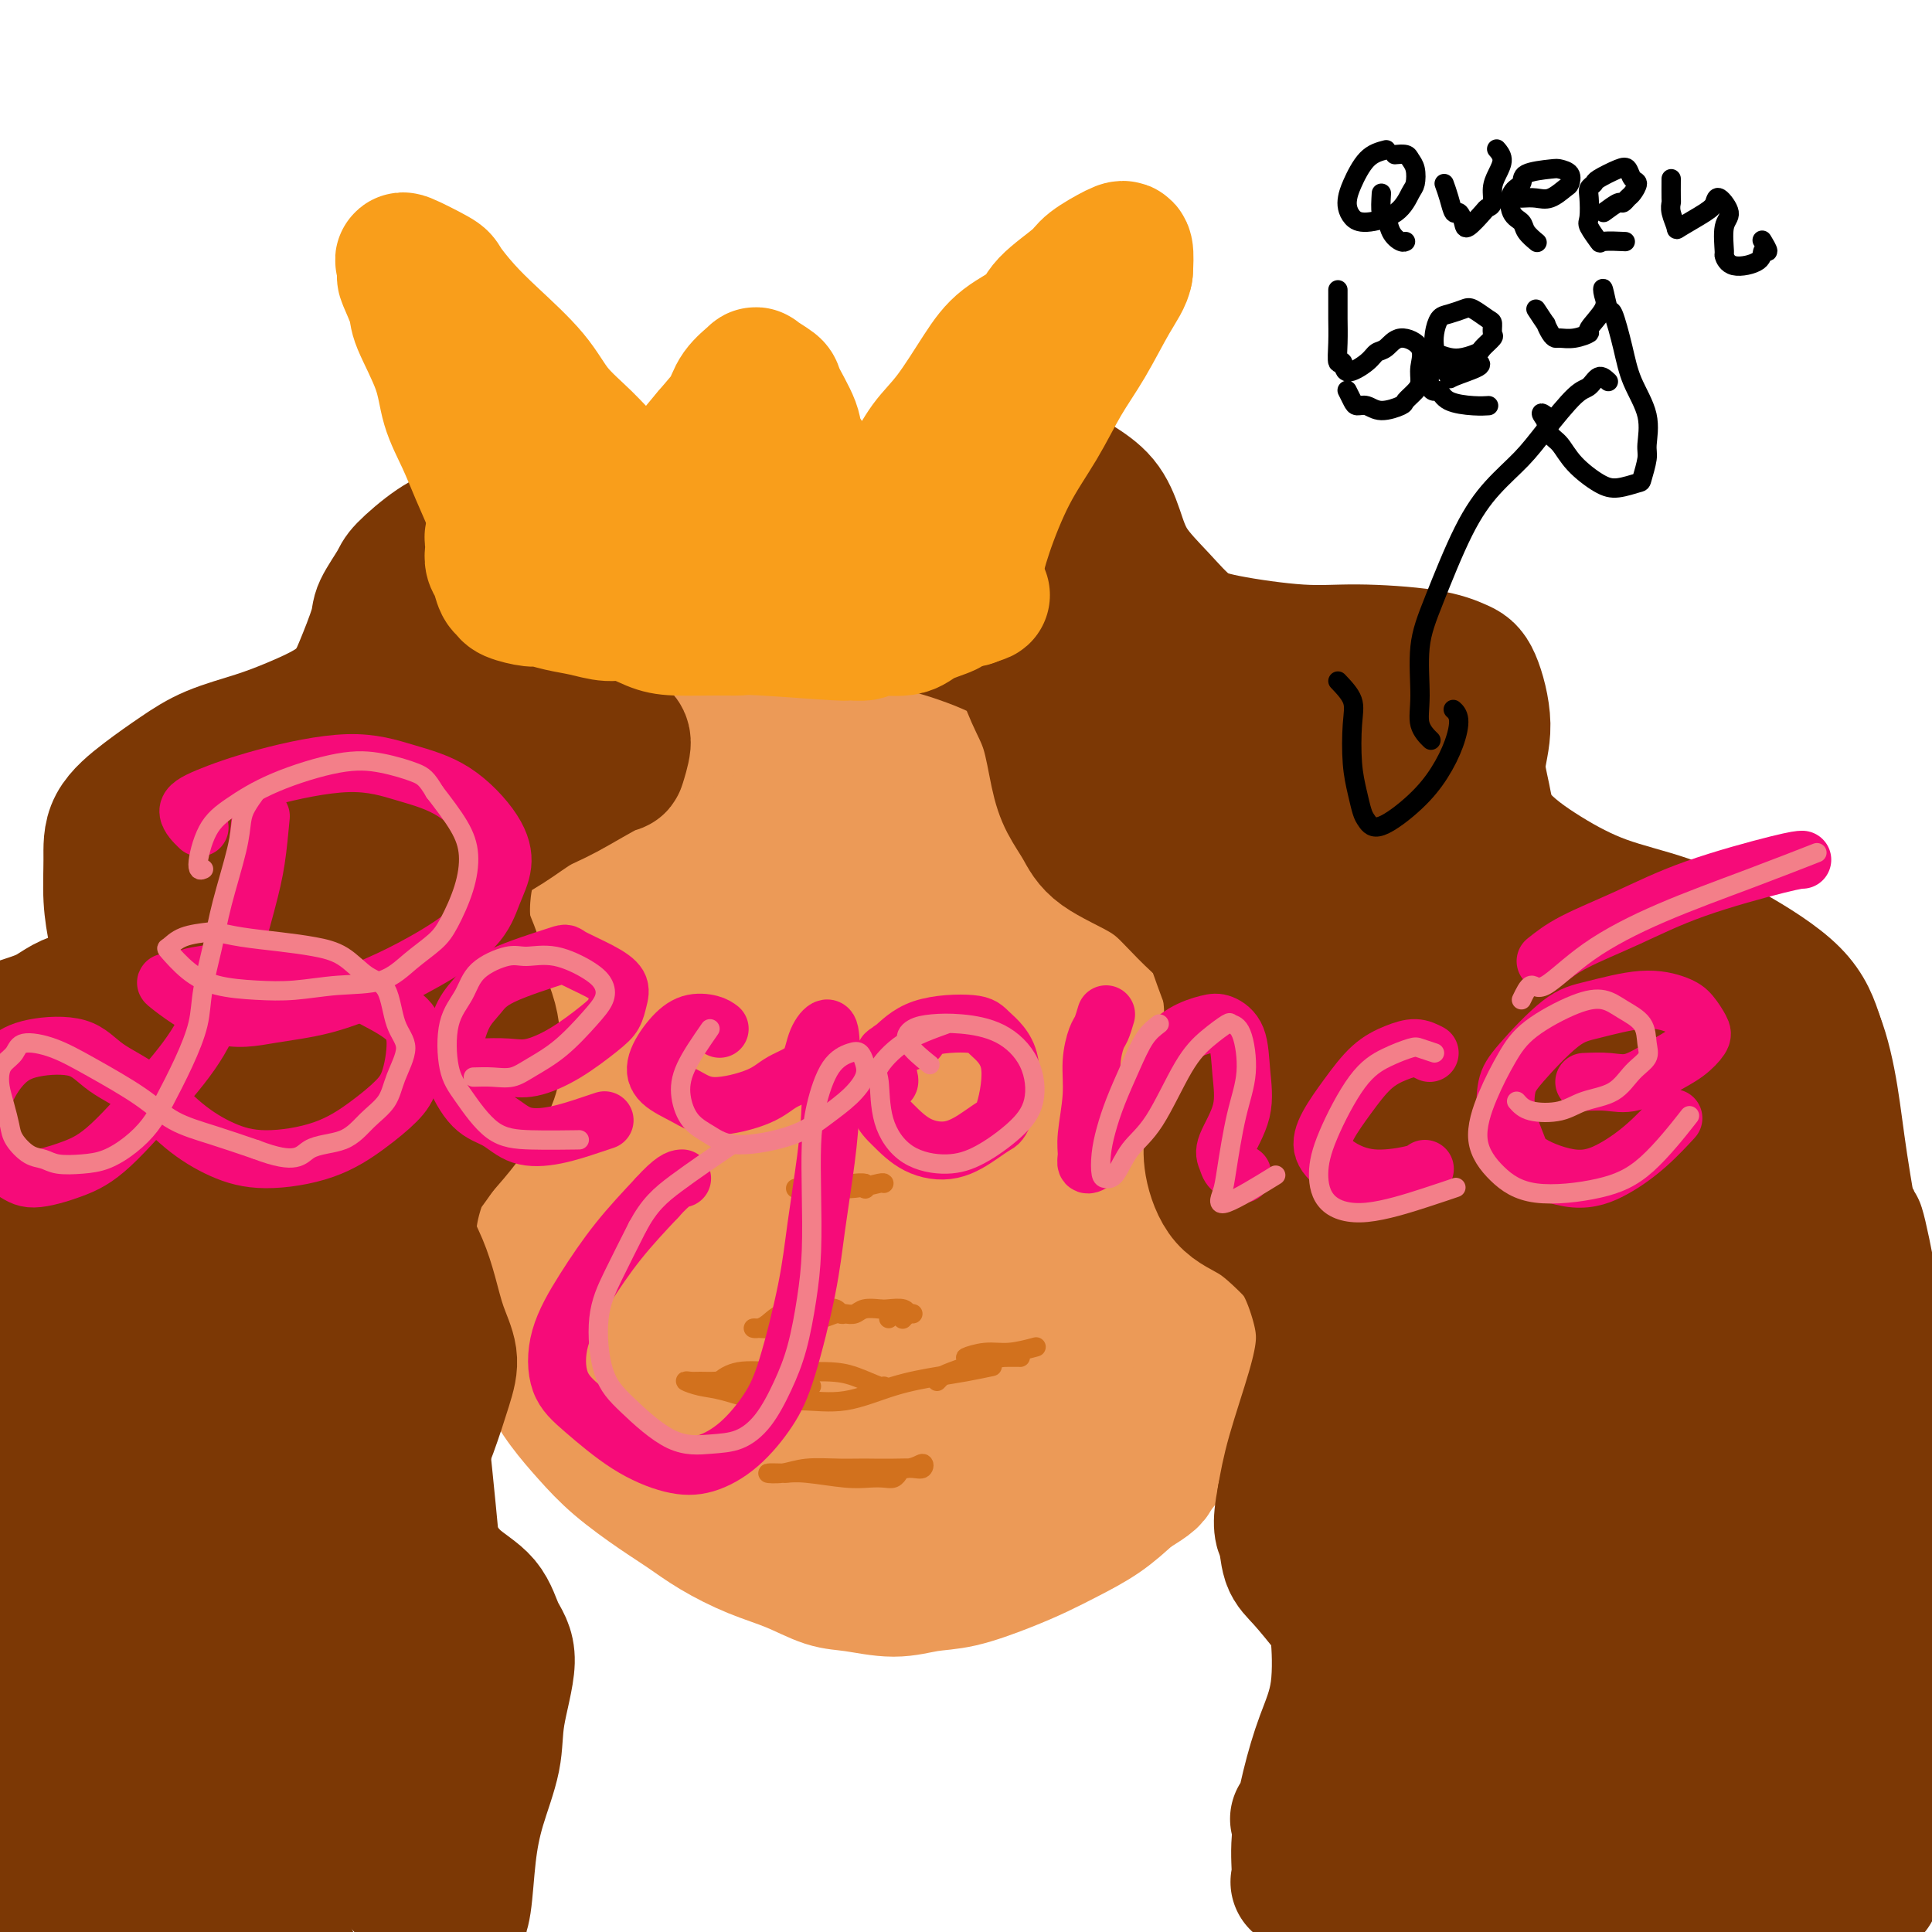 <svg viewBox='0 0 400 400' version='1.1' xmlns='http://www.w3.org/2000/svg' xmlns:xlink='http://www.w3.org/1999/xlink'><g fill='none' stroke='rgb(236,154,87)' stroke-width='28' stroke-linecap='round' stroke-linejoin='round'><path d='M102,192c-0.310,2.111 -0.620,4.223 -1,6c-0.380,1.777 -0.831,3.220 -1,5c-0.169,1.780 -0.056,3.899 0,6c0.056,2.101 0.056,4.185 0,7c-0.056,2.815 -0.166,6.361 0,9c0.166,2.639 0.610,4.370 1,7c0.390,2.630 0.726,6.160 1,9c0.274,2.840 0.484,4.992 1,8c0.516,3.008 1.337,6.873 2,10c0.663,3.127 1.169,5.518 2,8c0.831,2.482 1.986,5.057 3,8c1.014,2.943 1.887,6.254 3,9c1.113,2.746 2.467,4.926 4,7c1.533,2.074 3.246,4.042 5,6c1.754,1.958 3.547,3.907 6,6c2.453,2.093 5.564,4.331 8,6c2.436,1.669 4.198,2.769 6,4c1.802,1.231 3.644,2.591 6,4c2.356,1.409 5.226,2.865 8,4c2.774,1.135 5.451,1.947 8,3c2.549,1.053 4.971,2.347 7,3c2.029,0.653 3.664,0.663 6,1c2.336,0.337 5.372,0.999 8,1c2.628,0.001 4.847,-0.659 7,-1c2.153,-0.341 4.241,-0.361 7,-1c2.759,-0.639 6.190,-1.895 9,-3c2.810,-1.105 5.001,-2.059 7,-3c1.999,-0.941 3.807,-1.869 6,-3c2.193,-1.131 4.769,-2.466 7,-4c2.231,-1.534 4.115,-3.267 6,-5'/><path d='M234,309c4.974,-3.005 4.411,-3.018 5,-4c0.589,-0.982 2.332,-2.934 4,-5c1.668,-2.066 3.262,-4.245 5,-7c1.738,-2.755 3.621,-6.086 5,-9c1.379,-2.914 2.254,-5.410 3,-8c0.746,-2.590 1.362,-5.273 2,-8c0.638,-2.727 1.297,-5.498 2,-9c0.703,-3.502 1.449,-7.735 2,-12c0.551,-4.265 0.908,-8.561 1,-12c0.092,-3.439 -0.081,-6.021 -1,-10c-0.919,-3.979 -2.585,-9.355 -4,-13c-1.415,-3.645 -2.579,-5.558 -4,-8c-1.421,-2.442 -3.099,-5.414 -5,-9c-1.901,-3.586 -4.024,-7.787 -6,-11c-1.976,-3.213 -3.804,-5.437 -6,-8c-2.196,-2.563 -4.761,-5.466 -7,-8c-2.239,-2.534 -4.151,-4.698 -7,-7c-2.849,-2.302 -6.633,-4.741 -10,-7c-3.367,-2.259 -6.317,-4.339 -9,-6c-2.683,-1.661 -5.098,-2.903 -8,-4c-2.902,-1.097 -6.290,-2.050 -9,-3c-2.710,-0.950 -4.740,-1.898 -8,-3c-3.260,-1.102 -7.749,-2.357 -11,-3c-3.251,-0.643 -5.265,-0.673 -7,-1c-1.735,-0.327 -3.190,-0.949 -6,-1c-2.810,-0.051 -6.975,0.470 -10,1c-3.025,0.530 -4.910,1.070 -7,2c-2.090,0.930 -4.385,2.249 -7,4c-2.615,1.751 -5.550,3.933 -8,6c-2.450,2.067 -4.414,4.019 -6,6c-1.586,1.981 -2.793,3.990 -4,6'/><path d='M113,158c-4.052,4.615 -5.180,7.153 -6,10c-0.820,2.847 -1.330,6.003 -2,9c-0.670,2.997 -1.499,5.837 -2,9c-0.501,3.163 -0.676,6.651 -1,10c-0.324,3.349 -0.799,6.559 -1,11c-0.201,4.441 -0.127,10.115 0,15c0.127,4.885 0.309,8.983 1,13c0.691,4.017 1.892,7.952 3,12c1.108,4.048 2.125,8.209 4,13c1.875,4.791 4.608,10.213 7,15c2.392,4.787 4.441,8.938 7,13c2.559,4.062 5.627,8.034 10,12c4.373,3.966 10.050,7.926 15,11c4.950,3.074 9.172,5.261 14,7c4.828,1.739 10.261,3.028 17,3c6.739,-0.028 14.782,-1.373 22,-3c7.218,-1.627 13.610,-3.535 19,-6c5.390,-2.465 9.778,-5.488 14,-9c4.222,-3.512 8.278,-7.513 12,-13c3.722,-5.487 7.111,-12.458 9,-19c1.889,-6.542 2.278,-12.653 2,-19c-0.278,-6.347 -1.222,-12.930 -3,-19c-1.778,-6.070 -4.390,-11.627 -8,-18c-3.610,-6.373 -8.219,-13.560 -13,-19c-4.781,-5.440 -9.735,-9.132 -15,-13c-5.265,-3.868 -10.842,-7.912 -18,-11c-7.158,-3.088 -15.898,-5.219 -23,-6c-7.102,-0.781 -12.566,-0.210 -18,1c-5.434,1.210 -10.838,3.060 -17,7c-6.162,3.940 -13.081,9.970 -20,16'/><path d='M122,190c-5.082,5.421 -7.786,10.974 -10,18c-2.214,7.026 -3.938,15.524 -4,24c-0.062,8.476 1.539,16.929 5,26c3.461,9.071 8.781,18.761 14,26c5.219,7.239 10.337,12.028 16,16c5.663,3.972 11.870,7.126 18,9c6.130,1.874 12.183,2.467 18,3c5.817,0.533 11.397,1.007 18,-1c6.603,-2.007 14.229,-6.494 20,-11c5.771,-4.506 9.687,-9.032 13,-14c3.313,-4.968 6.022,-10.377 8,-19c1.978,-8.623 3.226,-20.458 2,-31c-1.226,-10.542 -4.924,-19.790 -9,-29c-4.076,-9.210 -8.530,-18.381 -15,-26c-6.470,-7.619 -14.957,-13.687 -22,-17c-7.043,-3.313 -12.641,-3.873 -19,-4c-6.359,-0.127 -13.480,0.179 -22,3c-8.520,2.821 -18.439,8.158 -26,14c-7.561,5.842 -12.763,12.189 -17,20c-4.237,7.811 -7.507,17.086 -9,27c-1.493,9.914 -1.209,20.466 0,30c1.209,9.534 3.342,18.050 9,27c5.658,8.950 14.840,18.333 23,24c8.160,5.667 15.296,7.619 25,9c9.704,1.381 21.975,2.193 32,1c10.025,-1.193 17.805,-4.390 25,-8c7.195,-3.610 13.806,-7.633 19,-13c5.194,-5.367 8.969,-12.078 12,-18c3.031,-5.922 5.316,-11.056 5,-20c-0.316,-8.944 -3.233,-21.698 -8,-32c-4.767,-10.302 -11.383,-18.151 -18,-26'/><path d='M225,198c-8.124,-9.743 -19.434,-21.100 -28,-28c-8.566,-6.900 -14.387,-9.343 -21,-11c-6.613,-1.657 -14.019,-2.529 -21,-2c-6.981,0.529 -13.536,2.460 -19,5c-5.464,2.540 -9.837,5.690 -14,13c-4.163,7.310 -8.117,18.781 -9,29c-0.883,10.219 1.304,19.187 4,28c2.696,8.813 5.901,17.471 12,26c6.099,8.529 15.093,16.928 23,22c7.907,5.072 14.728,6.817 22,8c7.272,1.183 14.995,1.803 22,1c7.005,-0.803 13.291,-3.028 20,-8c6.709,-4.972 13.840,-12.691 18,-20c4.160,-7.309 5.349,-14.206 5,-22c-0.349,-7.794 -2.235,-16.483 -8,-27c-5.765,-10.517 -15.408,-22.860 -24,-31c-8.592,-8.140 -16.133,-12.077 -24,-14c-7.867,-1.923 -16.060,-1.832 -24,0c-7.940,1.832 -15.626,5.406 -23,13c-7.374,7.594 -14.436,19.208 -18,29c-3.564,9.792 -3.632,17.762 -2,26c1.632,8.238 4.963,16.744 9,24c4.037,7.256 8.782,13.263 17,18c8.218,4.737 19.911,8.204 29,10c9.089,1.796 15.575,1.922 22,0c6.425,-1.922 12.791,-5.891 18,-10c5.209,-4.109 9.263,-8.358 12,-16c2.737,-7.642 4.156,-18.677 3,-29c-1.156,-10.323 -4.888,-19.933 -10,-29c-5.112,-9.067 -11.603,-17.591 -19,-23c-7.397,-5.409 -15.698,-7.705 -24,-10'/><path d='M173,170c-7.350,-0.812 -13.724,2.159 -20,6c-6.276,3.841 -12.452,8.553 -17,17c-4.548,8.447 -7.466,20.627 -8,31c-0.534,10.373 1.317,18.937 5,26c3.683,7.063 9.198,12.625 16,17c6.802,4.375 14.890,7.562 22,9c7.110,1.438 13.242,1.127 21,-1c7.758,-2.127 17.142,-6.071 23,-11c5.858,-4.929 8.190,-10.844 10,-17c1.810,-6.156 3.096,-12.552 0,-22c-3.096,-9.448 -10.576,-21.949 -17,-29c-6.424,-7.051 -11.791,-8.653 -18,-9c-6.209,-0.347 -13.258,0.562 -20,3c-6.742,2.438 -13.175,6.407 -19,13c-5.825,6.593 -11.040,15.810 -13,23c-1.960,7.190 -0.665,12.353 3,18c3.665,5.647 9.698,11.777 16,15c6.302,3.223 12.871,3.537 20,3c7.129,-0.537 14.817,-1.926 22,-5c7.183,-3.074 13.861,-7.834 19,-12c5.139,-4.166 8.738,-7.739 10,-15c1.262,-7.261 0.188,-18.211 -3,-25c-3.188,-6.789 -8.491,-9.416 -14,-11c-5.509,-1.584 -11.225,-2.124 -17,-1c-5.775,1.124 -11.610,3.910 -18,9c-6.390,5.090 -13.335,12.482 -17,19c-3.665,6.518 -4.048,12.161 -3,17c1.048,4.839 3.528,8.874 8,12c4.472,3.126 10.935,5.342 17,6c6.065,0.658 11.733,-0.240 17,-2c5.267,-1.760 10.134,-4.380 15,-7'/><path d='M213,247c4.241,-3.805 7.345,-9.817 8,-15c0.655,-5.183 -1.137,-9.537 -4,-13c-2.863,-3.463 -6.796,-6.034 -12,-7c-5.204,-0.966 -11.679,-0.328 -17,2c-5.321,2.328 -9.489,6.344 -13,10c-3.511,3.656 -6.366,6.952 -7,11c-0.634,4.048 0.951,8.849 3,12c2.049,3.151 4.561,4.652 9,6c4.439,1.348 10.804,2.542 16,2c5.196,-0.542 9.223,-2.822 13,-5c3.777,-2.178 7.304,-4.255 9,-8c1.696,-3.745 1.560,-9.159 0,-13c-1.560,-3.841 -4.542,-6.108 -8,-8c-3.458,-1.892 -7.390,-3.409 -11,-3c-3.610,0.409 -6.899,2.743 -10,6c-3.101,3.257 -6.015,7.437 -7,11c-0.985,3.563 -0.040,6.508 2,9c2.040,2.492 5.177,4.531 8,5c2.823,0.469 5.333,-0.632 8,-2c2.667,-1.368 5.492,-3.002 7,-5c1.508,-1.998 1.700,-4.359 1,-7c-0.700,-2.641 -2.291,-5.562 -4,-7c-1.709,-1.438 -3.534,-1.391 -6,-1c-2.466,0.391 -5.572,1.127 -8,3c-2.428,1.873 -4.178,4.882 -6,8c-1.822,3.118 -3.718,6.346 -4,9c-0.282,2.654 1.049,4.736 2,6c0.951,1.264 1.523,1.710 2,2c0.477,0.290 0.859,0.424 1,1c0.141,0.576 0.040,1.593 0,2c-0.040,0.407 -0.020,0.203 0,0'/></g>
<g fill='none' stroke='rgb(124,56,5)' stroke-width='28' stroke-linecap='round' stroke-linejoin='round'><path d='M158,119c-1.924,-0.298 -3.848,-0.595 -5,-1c-1.152,-0.405 -1.531,-0.917 -4,0c-2.469,0.917 -7.028,3.262 -10,5c-2.972,1.738 -4.356,2.867 -6,4c-1.644,1.133 -3.549,2.269 -5,3c-1.451,0.731 -2.450,1.059 -3,2c-0.550,0.941 -0.653,2.497 -1,4c-0.347,1.503 -0.940,2.952 -1,4c-0.060,1.048 0.411,1.693 1,3c0.589,1.307 1.297,3.274 2,5c0.703,1.726 1.403,3.211 2,4c0.597,0.789 1.092,0.881 1,2c-0.092,1.119 -0.770,3.264 -1,4c-0.230,0.736 -0.012,0.062 -2,1c-1.988,0.938 -6.182,3.489 -9,5c-2.818,1.511 -4.261,1.982 -6,3c-1.739,1.018 -3.774,2.581 -6,4c-2.226,1.419 -4.642,2.692 -6,4c-1.358,1.308 -1.658,2.652 -2,4c-0.342,1.348 -0.726,2.702 -1,5c-0.274,2.298 -0.438,5.540 0,8c0.438,2.460 1.478,4.138 2,6c0.522,1.862 0.528,3.907 1,6c0.472,2.093 1.412,4.235 2,6c0.588,1.765 0.826,3.152 1,5c0.174,1.848 0.284,4.155 0,6c-0.284,1.845 -0.961,3.227 -2,5c-1.039,1.773 -2.440,3.935 -4,6c-1.560,2.065 -3.280,4.032 -5,6'/><path d='M91,238c-2.493,3.645 -3.226,4.258 -4,6c-0.774,1.742 -1.589,4.614 -2,7c-0.411,2.386 -0.418,4.286 0,6c0.418,1.714 1.259,3.241 2,5c0.741,1.759 1.381,3.749 2,6c0.619,2.251 1.218,4.762 2,7c0.782,2.238 1.747,4.201 2,6c0.253,1.799 -0.205,3.433 -1,6c-0.795,2.567 -1.929,6.067 -3,9c-1.071,2.933 -2.081,5.298 -3,7c-0.919,1.702 -1.746,2.739 -2,5c-0.254,2.261 0.067,5.745 1,8c0.933,2.255 2.480,3.279 4,5c1.520,1.721 3.013,4.138 5,6c1.987,1.862 4.468,3.169 6,5c1.532,1.831 2.114,4.188 3,6c0.886,1.812 2.077,3.081 2,6c-0.077,2.919 -1.421,7.488 -2,11c-0.579,3.512 -0.394,5.965 -1,9c-0.606,3.035 -2.004,6.650 -3,10c-0.996,3.350 -1.590,6.435 -2,10c-0.410,3.565 -0.635,7.608 -1,10c-0.365,2.392 -0.868,3.131 -1,4c-0.132,0.869 0.108,1.868 0,2c-0.108,0.132 -0.565,-0.604 -1,-3c-0.435,-2.396 -0.848,-6.453 -1,-9c-0.152,-2.547 -0.043,-3.585 0,-4c0.043,-0.415 0.022,-0.208 0,0'/><path d='M156,110c-0.305,-1.321 -0.611,-2.641 -1,-3c-0.389,-0.359 -0.862,0.244 -2,0c-1.138,-0.244 -2.941,-1.336 -5,-2c-2.059,-0.664 -4.372,-0.901 -6,-1c-1.628,-0.099 -2.570,-0.059 -6,0c-3.430,0.059 -9.349,0.138 -13,0c-3.651,-0.138 -5.034,-0.493 -8,0c-2.966,0.493 -7.513,1.834 -11,3c-3.487,1.166 -5.912,2.157 -8,3c-2.088,0.843 -3.839,1.536 -6,3c-2.161,1.464 -4.733,3.697 -6,5c-1.267,1.303 -1.231,1.674 -2,3c-0.769,1.326 -2.344,3.607 -3,5c-0.656,1.393 -0.392,1.899 -1,4c-0.608,2.101 -2.087,5.798 -3,8c-0.913,2.202 -1.260,2.910 -2,4c-0.740,1.090 -1.872,2.562 -4,4c-2.128,1.438 -5.252,2.841 -8,4c-2.748,1.159 -5.118,2.075 -8,3c-2.882,0.925 -6.275,1.858 -9,3c-2.725,1.142 -4.784,2.494 -7,4c-2.216,1.506 -4.591,3.165 -7,5c-2.409,1.835 -4.852,3.846 -6,6c-1.148,2.154 -1.000,4.452 -1,7c0.000,2.548 -0.146,5.346 0,8c0.146,2.654 0.586,5.165 1,7c0.414,1.835 0.804,2.994 1,4c0.196,1.006 0.199,1.859 0,3c-0.199,1.141 -0.599,2.571 -1,4'/><path d='M24,204c-1.258,5.635 -4.402,3.223 -7,3c-2.598,-0.223 -4.649,1.742 -7,3c-2.351,1.258 -5.003,1.810 -8,3c-2.997,1.190 -6.338,3.018 -9,5c-2.662,1.982 -4.644,4.119 -7,6c-2.356,1.881 -5.087,3.505 -7,5c-1.913,1.495 -3.010,2.859 -4,4c-0.990,1.141 -1.874,2.058 0,3c1.874,0.942 6.504,1.907 9,2c2.496,0.093 2.856,-0.688 3,-1c0.144,-0.312 0.072,-0.156 0,0'/><path d='M174,123c1.563,0.970 3.125,1.941 6,3c2.875,1.059 7.062,2.207 10,3c2.938,0.793 4.625,1.233 7,2c2.375,0.767 5.437,1.863 8,3c2.563,1.137 4.625,2.316 6,4c1.375,1.684 2.062,3.874 3,6c0.938,2.126 2.125,4.188 3,7c0.875,2.812 1.437,6.372 2,9c0.563,2.628 1.129,4.323 2,6c0.871,1.677 2.049,3.337 3,5c0.951,1.663 1.676,3.328 4,5c2.324,1.672 6.247,3.350 9,5c2.753,1.650 4.336,3.273 6,5c1.664,1.727 3.411,3.558 5,5c1.589,1.442 3.022,2.494 4,4c0.978,1.506 1.502,3.465 2,6c0.498,2.535 0.969,5.644 1,8c0.031,2.356 -0.377,3.957 -1,7c-0.623,3.043 -1.460,7.526 -2,11c-0.540,3.474 -0.784,5.937 -1,8c-0.216,2.063 -0.403,3.724 0,6c0.403,2.276 1.396,5.166 3,7c1.604,1.834 3.818,2.612 6,4c2.182,1.388 4.332,3.386 6,5c1.668,1.614 2.854,2.845 4,5c1.146,2.155 2.252,5.235 3,8c0.748,2.765 1.139,5.215 1,8c-0.139,2.785 -0.807,5.904 -2,10c-1.193,4.096 -2.912,9.170 -4,13c-1.088,3.830 -1.544,6.415 -2,9'/><path d='M266,310c-1.269,6.501 -0.442,6.752 0,8c0.442,1.248 0.499,3.492 1,5c0.501,1.508 1.446,2.279 3,4c1.554,1.721 3.717,4.391 5,6c1.283,1.609 1.685,2.157 2,5c0.315,2.843 0.544,7.979 0,12c-0.544,4.021 -1.861,6.925 -3,10c-1.139,3.075 -2.099,6.319 -3,10c-0.901,3.681 -1.741,7.798 -2,11c-0.259,3.202 0.063,5.488 0,7c-0.063,1.512 -0.512,2.251 0,1c0.512,-1.251 1.984,-4.491 2,-7c0.016,-2.509 -1.424,-4.288 -2,-5c-0.576,-0.712 -0.288,-0.356 0,0'/><path d='M159,108c1.498,0.917 2.997,1.833 5,2c2.003,0.167 4.511,-0.417 7,-1c2.489,-0.583 4.959,-1.166 8,-2c3.041,-0.834 6.654,-1.917 10,-3c3.346,-1.083 6.426,-2.164 10,-3c3.574,-0.836 7.643,-1.426 11,-2c3.357,-0.574 6.002,-1.132 8,-1c1.998,0.132 3.348,0.953 5,2c1.652,1.047 3.606,2.321 5,4c1.394,1.679 2.230,3.762 3,6c0.770,2.238 1.476,4.632 3,7c1.524,2.368 3.866,4.711 6,7c2.134,2.289 4.061,4.524 6,6c1.939,1.476 3.891,2.192 8,3c4.109,0.808 10.374,1.709 15,2c4.626,0.291 7.612,-0.028 12,0c4.388,0.028 10.176,0.403 14,1c3.824,0.597 5.682,1.416 7,2c1.318,0.584 2.094,0.933 3,3c0.906,2.067 1.942,5.853 2,9c0.058,3.147 -0.861,5.654 -1,8c-0.139,2.346 0.502,4.531 1,7c0.498,2.469 0.853,5.223 3,8c2.147,2.777 6.087,5.576 10,8c3.913,2.424 7.800,4.473 12,6c4.200,1.527 8.713,2.533 13,4c4.287,1.467 8.346,3.395 13,6c4.654,2.605 9.901,5.887 13,9c3.099,3.113 4.049,6.056 5,9'/><path d='M376,215c1.372,3.504 2.303,7.764 3,12c0.697,4.236 1.161,8.448 2,14c0.839,5.552 2.052,12.445 3,18c0.948,5.555 1.631,9.773 3,14c1.369,4.227 3.425,8.464 5,11c1.575,2.536 2.671,3.373 4,4c1.329,0.627 2.892,1.044 1,0c-1.892,-1.044 -7.240,-3.550 -10,-5c-2.760,-1.450 -2.931,-1.843 -3,-2c-0.069,-0.157 -0.034,-0.079 0,0'/><path d='M126,115c0.180,-0.100 0.360,-0.200 1,-1c0.640,-0.800 1.740,-2.300 1,-2c-0.740,0.300 -3.319,2.400 -4,3c-0.681,0.600 0.537,-0.301 -2,3c-2.537,3.301 -8.830,10.803 -14,18c-5.170,7.197 -9.218,14.087 -14,22c-4.782,7.913 -10.298,16.848 -15,25c-4.702,8.152 -8.588,15.522 -11,22c-2.412,6.478 -3.349,12.066 -4,15c-0.651,2.934 -1.016,3.214 1,2c2.016,-1.214 6.411,-3.923 10,-7c3.589,-3.077 6.371,-6.523 10,-13c3.629,-6.477 8.105,-15.987 11,-24c2.895,-8.013 4.207,-14.530 5,-21c0.793,-6.470 1.065,-12.893 1,-16c-0.065,-3.107 -0.469,-2.897 -2,-3c-1.531,-0.103 -4.190,-0.519 -7,1c-2.810,1.519 -5.770,4.973 -11,12c-5.230,7.027 -12.731,17.628 -19,28c-6.269,10.372 -11.307,20.517 -17,32c-5.693,11.483 -12.041,24.304 -16,35c-3.959,10.696 -5.529,19.266 -6,26c-0.471,6.734 0.155,11.631 2,13c1.845,1.369 4.908,-0.789 8,-4c3.092,-3.211 6.213,-7.473 10,-14c3.787,-6.527 8.241,-15.319 12,-24c3.759,-8.681 6.825,-17.252 10,-29c3.175,-11.748 6.459,-26.675 8,-36c1.541,-9.325 1.338,-13.049 0,-17c-1.338,-3.951 -3.811,-8.129 -7,-9c-3.189,-0.871 -7.095,1.564 -11,4'/><path d='M56,156c-3.969,3.168 -8.392,9.087 -13,16c-4.608,6.913 -9.402,14.821 -14,26c-4.598,11.179 -8.999,25.628 -12,38c-3.001,12.372 -4.602,22.668 -5,32c-0.398,9.332 0.405,17.701 2,24c1.595,6.299 3.980,10.528 7,12c3.020,1.472 6.675,0.189 10,-3c3.325,-3.189 6.321,-8.282 10,-14c3.679,-5.718 8.043,-12.061 11,-20c2.957,-7.939 4.508,-17.475 6,-28c1.492,-10.525 2.927,-22.038 3,-29c0.073,-6.962 -1.214,-9.371 -3,-12c-1.786,-2.629 -4.071,-5.478 -8,-6c-3.929,-0.522 -9.502,1.282 -15,5c-5.498,3.718 -10.923,9.350 -16,16c-5.077,6.650 -9.807,14.318 -16,28c-6.193,13.682 -13.847,33.377 -19,49c-5.153,15.623 -7.803,27.174 -9,38c-1.197,10.826 -0.939,20.929 0,28c0.939,7.071 2.559,11.111 6,13c3.441,1.889 8.702,1.627 13,-2c4.298,-3.627 7.633,-10.618 11,-18c3.367,-7.382 6.767,-15.153 10,-27c3.233,-11.847 6.301,-27.768 8,-40c1.699,-12.232 2.030,-20.774 2,-28c-0.030,-7.226 -0.423,-13.137 -2,-17c-1.577,-3.863 -4.340,-5.679 -7,-7c-2.660,-1.321 -5.218,-2.148 -9,2c-3.782,4.148 -8.787,13.271 -13,24c-4.213,10.729 -7.632,23.066 -10,36c-2.368,12.934 -3.684,26.467 -5,40'/><path d='M-21,332c-0.810,15.318 -0.334,33.613 1,46c1.334,12.387 3.527,18.866 6,24c2.473,5.134 5.225,8.925 9,10c3.775,1.075 8.571,-0.564 12,-5c3.429,-4.436 5.491,-11.670 8,-20c2.509,-8.330 5.465,-17.756 9,-32c3.535,-14.244 7.648,-33.304 11,-48c3.352,-14.696 5.943,-25.026 8,-34c2.057,-8.974 3.582,-16.592 4,-21c0.418,-4.408 -0.270,-5.606 -1,-6c-0.730,-0.394 -1.502,0.018 -5,6c-3.498,5.982 -9.722,17.536 -14,29c-4.278,11.464 -6.612,22.838 -9,35c-2.388,12.162 -4.832,25.113 -5,40c-0.168,14.887 1.939,31.710 4,43c2.061,11.290 4.077,17.046 7,21c2.923,3.954 6.752,6.107 10,7c3.248,0.893 5.913,0.525 9,-5c3.087,-5.525 6.595,-16.206 9,-27c2.405,-10.794 3.709,-21.701 5,-34c1.291,-12.299 2.571,-25.989 4,-43c1.429,-17.011 3.008,-37.341 4,-51c0.992,-13.659 1.399,-20.647 1,-26c-0.399,-5.353 -1.602,-9.072 -3,-11c-1.398,-1.928 -2.990,-2.064 -5,0c-2.010,2.064 -4.440,6.327 -7,17c-2.560,10.673 -5.252,27.755 -7,43c-1.748,15.245 -2.551,28.653 -2,42c0.551,13.347 2.456,26.632 6,40c3.544,13.368 8.727,26.819 13,35c4.273,8.181 7.637,11.090 11,14'/><path d='M72,421c3.590,3.138 7.066,3.983 10,1c2.934,-2.983 5.328,-9.795 7,-18c1.672,-8.205 2.622,-17.803 3,-28c0.378,-10.197 0.184,-20.992 -1,-37c-1.184,-16.008 -3.357,-37.230 -5,-52c-1.643,-14.770 -2.756,-23.088 -4,-30c-1.244,-6.912 -2.619,-12.418 -4,-16c-1.381,-3.582 -2.770,-5.241 -4,-6c-1.230,-0.759 -2.303,-0.620 -4,6c-1.697,6.620 -4.019,19.720 -5,32c-0.981,12.280 -0.622,23.739 0,36c0.622,12.261 1.507,25.322 3,36c1.493,10.678 3.592,18.973 6,26c2.408,7.027 5.123,12.787 7,16c1.877,3.213 2.917,3.878 4,4c1.083,0.122 2.210,-0.298 3,-4c0.790,-3.702 1.245,-10.687 1,-17c-0.245,-6.313 -1.188,-11.955 -3,-21c-1.812,-9.045 -4.492,-21.492 -6,-28c-1.508,-6.508 -1.845,-7.077 -2,-8c-0.155,-0.923 -0.129,-2.202 -1,-1c-0.871,1.202 -2.640,4.884 -4,9c-1.360,4.116 -2.312,8.666 -4,16c-1.688,7.334 -4.114,17.451 -6,25c-1.886,7.549 -3.233,12.528 -4,17c-0.767,4.472 -0.954,8.435 -1,11c-0.046,2.565 0.048,3.731 0,4c-0.048,0.269 -0.240,-0.361 0,-3c0.240,-2.639 0.911,-7.287 1,-13c0.089,-5.713 -0.403,-12.489 -2,-21c-1.597,-8.511 -4.298,-18.755 -7,-29'/><path d='M50,328c-2.931,-9.652 -6.759,-19.284 -9,-24c-2.241,-4.716 -2.896,-4.518 -4,-3c-1.104,1.518 -2.657,4.354 -4,11c-1.343,6.646 -2.477,17.101 -3,26c-0.523,8.899 -0.437,16.241 0,23c0.437,6.759 1.224,12.934 2,18c0.776,5.066 1.541,9.024 2,11c0.459,1.976 0.613,1.972 1,0c0.387,-1.972 1.007,-5.911 1,-12c-0.007,-6.089 -0.641,-14.329 -2,-23c-1.359,-8.671 -3.442,-17.774 -6,-32c-2.558,-14.226 -5.589,-33.573 -8,-44c-2.411,-10.427 -4.201,-11.932 -5,-14c-0.799,-2.068 -0.605,-4.699 -2,-3c-1.395,1.699 -4.377,7.727 -6,16c-1.623,8.273 -1.885,18.792 -2,29c-0.115,10.208 -0.083,20.104 0,32c0.083,11.896 0.217,25.791 1,35c0.783,9.209 2.215,13.731 3,17c0.785,3.269 0.923,5.283 2,5c1.077,-0.283 3.092,-2.865 4,-8c0.908,-5.135 0.709,-12.825 0,-23c-0.709,-10.175 -1.928,-22.835 -4,-37c-2.072,-14.165 -4.996,-29.836 -7,-41c-2.004,-11.164 -3.087,-17.821 -4,-20c-0.913,-2.179 -1.655,0.121 -2,8c-0.345,7.879 -0.294,21.338 0,35c0.294,13.662 0.831,27.528 4,44c3.169,16.472 8.968,35.550 13,47c4.032,11.450 6.295,15.271 9,17c2.705,1.729 5.853,1.364 9,1'/><path d='M33,419c2.289,-0.733 3.511,-3.067 4,-4c0.489,-0.933 0.244,-0.467 0,0'/><path d='M335,292c0.353,-0.428 0.707,-0.856 -1,-3c-1.707,-2.144 -5.474,-6.003 -8,-8c-2.526,-1.997 -3.810,-2.132 -6,1c-2.190,3.132 -5.285,9.532 -8,17c-2.715,7.468 -5.049,16.006 -7,26c-1.951,9.994 -3.519,21.444 -5,32c-1.481,10.556 -2.873,20.217 -4,31c-1.127,10.783 -1.987,22.688 -2,29c-0.013,6.312 0.822,7.032 2,7c1.178,-0.032 2.700,-0.817 4,-4c1.300,-3.183 2.380,-8.765 3,-19c0.620,-10.235 0.782,-25.124 0,-40c-0.782,-14.876 -2.507,-29.738 -4,-43c-1.493,-13.262 -2.754,-24.924 -4,-33c-1.246,-8.076 -2.477,-12.566 -4,-13c-1.523,-0.434 -3.337,3.190 -5,10c-1.663,6.810 -3.173,16.808 -4,28c-0.827,11.192 -0.970,23.579 1,40c1.970,16.421 6.054,36.875 9,51c2.946,14.125 4.755,21.920 7,29c2.245,7.080 4.927,13.443 7,17c2.073,3.557 3.537,4.307 5,1c1.463,-3.307 2.925,-10.672 3,-20c0.075,-9.328 -1.237,-20.619 -2,-35c-0.763,-14.381 -0.977,-31.852 -1,-49c-0.023,-17.148 0.146,-33.972 1,-47c0.854,-13.028 2.395,-22.259 3,-27c0.605,-4.741 0.276,-4.992 0,2c-0.276,6.992 -0.497,21.229 0,35c0.497,13.771 1.714,27.078 4,40c2.286,12.922 5.643,25.461 9,38'/><path d='M328,385c3.072,11.213 6.253,20.246 9,27c2.747,6.754 5.059,11.228 7,13c1.941,1.772 3.511,0.842 4,-4c0.489,-4.842 -0.102,-13.595 -1,-23c-0.898,-9.405 -2.101,-19.461 -6,-39c-3.899,-19.539 -10.492,-48.561 -14,-69c-3.508,-20.439 -3.931,-32.296 -4,-39c-0.069,-6.704 0.216,-8.255 0,-8c-0.216,0.255 -0.934,2.316 0,13c0.934,10.684 3.520,29.990 6,45c2.480,15.010 4.854,25.724 9,40c4.146,14.276 10.062,32.115 14,42c3.938,9.885 5.897,11.817 8,15c2.103,3.183 4.350,7.616 6,8c1.650,0.384 2.701,-3.280 3,-11c0.299,-7.720 -0.155,-19.495 -2,-34c-1.845,-14.505 -5.080,-31.738 -8,-50c-2.920,-18.262 -5.524,-37.552 -7,-50c-1.476,-12.448 -1.822,-18.052 -2,-20c-0.178,-1.948 -0.187,-0.239 0,5c0.187,5.239 0.568,14.007 2,25c1.432,10.993 3.913,24.212 7,37c3.087,12.788 6.779,25.147 10,36c3.221,10.853 5.972,20.200 9,28c3.028,7.800 6.333,14.054 8,17c1.667,2.946 1.698,2.585 2,1c0.302,-1.585 0.877,-4.394 0,-12c-0.877,-7.606 -3.204,-20.008 -6,-34c-2.796,-13.992 -6.060,-29.575 -9,-44c-2.940,-14.425 -5.554,-27.693 -7,-35c-1.446,-7.307 -1.723,-8.654 -2,-10'/><path d='M364,255c-3.509,-18.754 -0.282,-4.140 1,4c1.282,8.140 0.620,9.807 2,18c1.380,8.193 4.803,22.913 8,33c3.197,10.087 6.167,15.543 9,22c2.833,6.457 5.530,13.915 8,18c2.470,4.085 4.713,4.795 6,6c1.287,1.205 1.617,2.903 2,0c0.383,-2.903 0.821,-10.409 0,-18c-0.821,-7.591 -2.899,-15.267 -5,-26c-2.101,-10.733 -4.225,-24.523 -6,-35c-1.775,-10.477 -3.200,-17.640 -4,-21c-0.800,-3.360 -0.974,-2.917 0,2c0.974,4.917 3.095,14.308 5,23c1.905,8.692 3.595,16.686 5,24c1.405,7.314 2.526,13.949 3,19c0.474,5.051 0.302,8.519 0,11c-0.302,2.481 -0.735,3.976 -3,4c-2.265,0.024 -6.361,-1.422 -8,-2c-1.639,-0.578 -0.819,-0.289 0,0'/><path d='M287,254c0.067,-0.028 0.134,-0.056 2,2c1.866,2.056 5.532,6.194 8,9c2.468,2.806 3.737,4.278 5,5c1.263,0.722 2.520,0.692 3,1c0.480,0.308 0.182,0.953 0,1c-0.182,0.047 -0.247,-0.503 -2,-3c-1.753,-2.497 -5.194,-6.942 -8,-12c-2.806,-5.058 -4.977,-10.729 -10,-19c-5.023,-8.271 -12.898,-19.142 -18,-27c-5.102,-7.858 -7.431,-12.703 -10,-17c-2.569,-4.297 -5.378,-8.045 -7,-10c-1.622,-1.955 -2.057,-2.116 -2,-1c0.057,1.116 0.607,3.510 2,8c1.393,4.490 3.628,11.076 7,19c3.372,7.924 7.879,17.187 12,25c4.121,7.813 7.855,14.175 12,20c4.145,5.825 8.700,11.114 11,14c2.300,2.886 2.346,3.369 3,3c0.654,-0.369 1.916,-1.589 2,-4c0.084,-2.411 -1.010,-6.013 -3,-13c-1.990,-6.987 -4.875,-17.358 -9,-28c-4.125,-10.642 -9.491,-21.556 -14,-32c-4.509,-10.444 -8.162,-20.418 -11,-28c-2.838,-7.582 -4.863,-12.771 -5,-13c-0.137,-0.229 1.613,4.501 2,7c0.387,2.499 -0.589,2.767 2,9c2.589,6.233 8.743,18.433 14,28c5.257,9.567 9.615,16.503 14,23c4.385,6.497 8.796,12.557 13,17c4.204,4.443 8.201,7.269 11,9c2.799,1.731 4.399,2.365 6,3'/><path d='M317,250c3.235,1.396 2.822,-1.116 3,-4c0.178,-2.884 0.946,-6.142 0,-11c-0.946,-4.858 -3.606,-11.317 -7,-19c-3.394,-7.683 -7.520,-16.589 -12,-26c-4.480,-9.411 -9.313,-19.326 -12,-24c-2.687,-4.674 -3.227,-4.105 -3,-3c0.227,1.105 1.222,2.747 3,7c1.778,4.253 4.340,11.118 8,18c3.660,6.882 8.419,13.783 13,20c4.581,6.217 8.985,11.751 14,17c5.015,5.249 10.640,10.211 14,13c3.360,2.789 4.455,3.403 5,4c0.545,0.597 0.539,1.177 1,1c0.461,-0.177 1.388,-1.112 1,-4c-0.388,-2.888 -2.091,-7.728 -4,-12c-1.909,-4.272 -4.024,-7.975 -7,-12c-2.976,-4.025 -6.814,-8.373 -10,-12c-3.186,-3.627 -5.720,-6.532 -7,-8c-1.280,-1.468 -1.306,-1.500 -2,-2c-0.694,-0.500 -2.055,-1.469 -1,-1c1.055,0.469 4.526,2.377 9,6c4.474,3.623 9.951,8.961 15,13c5.049,4.039 9.671,6.778 14,9c4.329,2.222 8.364,3.929 11,5c2.636,1.071 3.874,1.508 5,2c1.126,0.492 2.141,1.039 1,1c-1.141,-0.039 -4.438,-0.662 -6,-1c-1.562,-0.338 -1.388,-0.389 -5,-2c-3.612,-1.611 -11.011,-4.780 -17,-8c-5.989,-3.220 -10.568,-6.491 -15,-9c-4.432,-2.509 -8.716,-4.254 -13,-6'/><path d='M313,202c-10.778,-4.778 -10.222,-4.222 -10,-4c0.222,0.222 0.111,0.111 0,0'/><path d='M243,155c0.192,1.020 0.384,2.041 1,3c0.616,0.959 1.657,1.857 2,1c0.343,-0.857 -0.012,-3.471 -1,-5c-0.988,-1.529 -2.609,-1.975 -5,-5c-2.391,-3.025 -5.550,-8.630 -9,-13c-3.450,-4.370 -7.190,-7.507 -10,-11c-2.810,-3.493 -4.690,-7.344 -7,-10c-2.310,-2.656 -5.049,-4.117 -6,-5c-0.951,-0.883 -0.115,-1.188 0,-1c0.115,0.188 -0.490,0.870 1,3c1.490,2.130 5.077,5.707 8,9c2.923,3.293 5.183,6.301 8,9c2.817,2.699 6.192,5.088 9,7c2.808,1.912 5.049,3.348 6,4c0.951,0.652 0.610,0.522 1,1c0.390,0.478 1.510,1.564 1,1c-0.510,-0.564 -2.650,-2.777 -5,-5c-2.350,-2.223 -4.909,-4.454 -9,-8c-4.091,-3.546 -9.714,-8.406 -14,-12c-4.286,-3.594 -7.234,-5.921 -10,-8c-2.766,-2.079 -5.349,-3.911 -3,-3c2.349,0.911 9.630,4.563 16,8c6.370,3.437 11.828,6.659 17,10c5.172,3.341 10.056,6.803 15,10c4.944,3.197 9.946,6.130 14,9c4.054,2.870 7.158,5.677 10,8c2.842,2.323 5.421,4.161 8,6'/><path d='M281,158c8.190,5.710 5.165,3.486 3,1c-2.165,-2.486 -3.472,-5.233 -5,-8c-1.528,-2.767 -3.279,-5.552 -5,-8c-1.721,-2.448 -3.412,-4.558 -3,-4c0.412,0.558 2.927,3.783 4,5c1.073,1.217 0.703,0.427 2,2c1.297,1.573 4.263,5.508 7,9c2.737,3.492 5.247,6.540 8,9c2.753,2.460 5.749,4.333 8,6c2.251,1.667 3.758,3.127 5,4c1.242,0.873 2.219,1.158 1,1c-1.219,-0.158 -4.634,-0.759 -6,-1c-1.366,-0.241 -0.683,-0.120 0,0'/></g>
<g fill='none' stroke='rgb(249,158,27)' stroke-width='28' stroke-linecap='round' stroke-linejoin='round'><path d='M107,114c-0.865,-0.734 -1.729,-1.468 -2,-2c-0.271,-0.532 0.052,-0.864 0,-1c-0.052,-0.136 -0.480,-0.078 -1,-1c-0.520,-0.922 -1.134,-2.825 -2,-5c-0.866,-2.175 -1.984,-4.620 -3,-7c-1.016,-2.380 -1.931,-4.693 -3,-7c-1.069,-2.307 -2.294,-4.608 -3,-7c-0.706,-2.392 -0.893,-4.874 -2,-8c-1.107,-3.126 -3.132,-6.896 -4,-9c-0.868,-2.104 -0.578,-2.542 -1,-4c-0.422,-1.458 -1.556,-3.935 -2,-5c-0.444,-1.065 -0.199,-0.716 0,-1c0.199,-0.284 0.351,-1.200 0,-2c-0.351,-0.800 -1.207,-1.484 0,-1c1.207,0.484 4.476,2.136 6,3c1.524,0.864 1.305,0.939 2,2c0.695,1.061 2.306,3.108 4,5c1.694,1.892 3.470,3.630 6,6c2.530,2.370 5.814,5.374 8,8c2.186,2.626 3.275,4.874 5,7c1.725,2.126 4.085,4.128 6,6c1.915,1.872 3.386,3.613 5,5c1.614,1.387 3.373,2.421 4,3c0.627,0.579 0.124,0.702 1,1c0.876,0.298 3.131,0.772 4,1c0.869,0.228 0.353,0.211 1,0c0.647,-0.211 2.458,-0.617 3,-1c0.542,-0.383 -0.185,-0.742 0,-1c0.185,-0.258 1.280,-0.416 2,-1c0.720,-0.584 1.063,-1.596 2,-3c0.937,-1.404 2.469,-3.202 4,-5'/><path d='M147,90c2.070,-2.483 3.245,-3.692 4,-5c0.755,-1.308 1.089,-2.716 2,-4c0.911,-1.284 2.399,-2.444 3,-3c0.601,-0.556 0.316,-0.510 1,0c0.684,0.510 2.338,1.483 3,2c0.662,0.517 0.334,0.579 1,2c0.666,1.421 2.327,4.200 3,6c0.673,1.800 0.359,2.622 1,4c0.641,1.378 2.238,3.311 3,5c0.762,1.689 0.688,3.132 1,4c0.312,0.868 1.011,1.159 2,2c0.989,0.841 2.268,2.232 3,3c0.732,0.768 0.916,0.914 1,1c0.084,0.086 0.069,0.113 1,0c0.931,-0.113 2.810,-0.367 4,-1c1.190,-0.633 1.693,-1.645 3,-3c1.307,-1.355 3.417,-3.054 5,-5c1.583,-1.946 2.638,-4.137 4,-6c1.362,-1.863 3.032,-3.396 5,-6c1.968,-2.604 4.233,-6.280 6,-9c1.767,-2.720 3.037,-4.485 5,-6c1.963,-1.515 4.620,-2.781 6,-4c1.380,-1.219 1.484,-2.393 3,-4c1.516,-1.607 4.445,-3.649 6,-5c1.555,-1.351 1.736,-2.012 3,-3c1.264,-0.988 3.609,-2.305 5,-3c1.391,-0.695 1.826,-0.770 2,0c0.174,0.770 0.087,2.385 0,4'/><path d='M233,56c-0.132,1.531 -1.461,3.358 -3,6c-1.539,2.642 -3.287,6.097 -5,9c-1.713,2.903 -3.391,5.253 -5,8c-1.609,2.747 -3.148,5.892 -5,9c-1.852,3.108 -4.017,6.178 -6,10c-1.983,3.822 -3.783,8.395 -5,12c-1.217,3.605 -1.850,6.244 -2,8c-0.150,1.756 0.184,2.631 0,3c-0.184,0.369 -0.884,0.233 -1,1c-0.116,0.767 0.353,2.437 0,2c-0.353,-0.437 -1.530,-2.982 -2,-4c-0.470,-1.018 -0.235,-0.509 0,0'/><path d='M103,108c0.113,0.750 0.226,1.500 0,2c-0.226,0.500 -0.789,0.752 -1,1c-0.211,0.248 -0.068,0.494 0,1c0.068,0.506 0.060,1.273 0,2c-0.060,0.727 -0.174,1.413 0,2c0.174,0.587 0.635,1.075 1,2c0.365,0.925 0.635,2.285 1,3c0.365,0.715 0.827,0.783 1,1c0.173,0.217 0.057,0.583 1,1c0.943,0.417 2.944,0.887 4,1c1.056,0.113 1.166,-0.129 2,0c0.834,0.129 2.393,0.630 4,1c1.607,0.370 3.262,0.611 5,1c1.738,0.389 3.559,0.927 5,1c1.441,0.073 2.501,-0.320 4,0c1.499,0.320 3.435,1.353 5,2c1.565,0.647 2.757,0.909 5,1c2.243,0.091 5.537,0.010 8,0c2.463,-0.010 4.096,0.051 5,0c0.904,-0.051 1.078,-0.214 5,0c3.922,0.214 11.593,0.805 15,1c3.407,0.195 2.551,-0.006 3,0c0.449,0.006 2.202,0.219 3,0c0.798,-0.219 0.642,-0.871 2,-1c1.358,-0.129 4.231,0.264 6,0c1.769,-0.264 2.433,-1.184 4,-2c1.567,-0.816 4.037,-1.527 5,-2c0.963,-0.473 0.418,-0.706 1,-1c0.582,-0.294 2.291,-0.647 4,-1'/><path d='M201,124c3.779,-1.195 2.228,-0.683 1,-1c-1.228,-0.317 -2.131,-1.463 -3,-2c-0.869,-0.537 -1.702,-0.465 -4,-1c-2.298,-0.535 -6.060,-1.677 -9,-3c-2.940,-1.323 -5.059,-2.827 -8,-4c-2.941,-1.173 -6.703,-2.015 -10,-3c-3.297,-0.985 -6.130,-2.115 -10,-3c-3.870,-0.885 -8.778,-1.527 -12,-2c-3.222,-0.473 -4.760,-0.778 -6,-1c-1.240,-0.222 -2.184,-0.361 -3,0c-0.816,0.361 -1.505,1.221 -1,2c0.505,0.779 2.203,1.477 3,2c0.797,0.523 0.692,0.872 3,2c2.308,1.128 7.028,3.036 11,4c3.972,0.964 7.196,0.984 10,1c2.804,0.016 5.188,0.029 7,0c1.812,-0.029 3.053,-0.099 5,0c1.947,0.099 4.601,0.367 2,0c-2.601,-0.367 -10.456,-1.370 -16,-2c-5.544,-0.630 -8.778,-0.887 -13,-1c-4.222,-0.113 -9.431,-0.082 -13,0c-3.569,0.082 -5.499,0.214 -7,0c-1.501,-0.214 -2.572,-0.776 -3,-1c-0.428,-0.224 -0.214,-0.112 0,0'/></g>
<g fill='none' stroke='rgb(210,113,29)' stroke-width='4' stroke-linecap='round' stroke-linejoin='round'><path d='M150,287c-0.347,0.052 -0.695,0.105 -1,0c-0.305,-0.105 -0.569,-0.366 0,-1c0.569,-0.634 1.970,-1.641 4,-2c2.030,-0.359 4.687,-0.072 8,0c3.313,0.072 7.280,-0.072 10,0c2.720,0.072 4.193,0.359 6,1c1.807,0.641 3.948,1.634 5,2c1.052,0.366 1.015,0.105 1,0c-0.015,-0.105 -0.007,-0.052 0,0'/><path d='M168,287c-1.112,0.113 -2.223,0.227 -5,0c-2.777,-0.227 -7.219,-0.794 -10,-1c-2.781,-0.206 -3.900,-0.052 -5,0c-1.100,0.052 -2.181,0.002 -3,0c-0.819,-0.002 -1.376,0.046 -2,0c-0.624,-0.046 -1.314,-0.185 -1,0c0.314,0.185 1.633,0.693 3,1c1.367,0.307 2.781,0.412 5,1c2.219,0.588 5.243,1.657 8,2c2.757,0.343 5.246,-0.040 8,0c2.754,0.040 5.772,0.504 9,0c3.228,-0.504 6.665,-1.978 10,-3c3.335,-1.022 6.568,-1.594 9,-2c2.432,-0.406 4.064,-0.645 6,-1c1.936,-0.355 4.175,-0.826 5,-1c0.825,-0.174 0.236,-0.050 0,0c-0.236,0.050 -0.118,0.025 0,0'/><path d='M194,286c0.344,-0.362 0.688,-0.724 1,-1c0.312,-0.276 0.592,-0.466 2,-1c1.408,-0.534 3.943,-1.411 6,-2c2.057,-0.589 3.635,-0.890 5,-1c1.365,-0.110 2.515,-0.029 3,0c0.485,0.029 0.303,0.008 0,0c-0.303,-0.008 -0.729,-0.001 -1,0c-0.271,0.001 -0.387,-0.004 -1,0c-0.613,0.004 -1.723,0.016 -3,0c-1.277,-0.016 -2.720,-0.061 -4,0c-1.280,0.061 -2.398,0.226 -2,0c0.398,-0.226 2.313,-0.844 4,-1c1.687,-0.156 3.147,0.150 5,0c1.853,-0.150 4.101,-0.757 5,-1c0.899,-0.243 0.450,-0.121 0,0'/><path d='M168,304c-0.107,-0.000 -0.215,-0.000 0,0c0.215,0.000 0.752,0.000 1,0c0.248,-0.000 0.205,-0.000 1,0c0.795,0.000 2.427,0.001 4,0c1.573,-0.001 3.089,-0.005 5,0c1.911,0.005 4.219,0.019 6,0c1.781,-0.019 3.034,-0.072 4,0c0.966,0.072 1.643,0.268 2,0c0.357,-0.268 0.392,-1.001 0,-1c-0.392,0.001 -1.213,0.736 -3,1c-1.787,0.264 -4.542,0.057 -7,0c-2.458,-0.057 -4.620,0.037 -7,0c-2.380,-0.037 -4.980,-0.206 -7,0c-2.020,0.206 -3.461,0.786 -5,1c-1.539,0.214 -3.175,0.061 -3,0c0.175,-0.061 2.161,-0.030 3,0c0.839,0.030 0.532,0.060 1,0c0.468,-0.060 1.711,-0.211 4,0c2.289,0.211 5.622,0.785 8,1c2.378,0.215 3.800,0.071 5,0c1.200,-0.071 2.177,-0.071 3,0c0.823,0.071 1.491,0.211 2,0c0.509,-0.211 0.860,-0.775 1,-1c0.140,-0.225 0.070,-0.113 0,0'/><path d='M175,272c-0.375,0.104 -0.750,0.208 -1,0c-0.250,-0.208 -0.374,-0.729 -1,-1c-0.626,-0.271 -1.754,-0.293 -3,0c-1.246,0.293 -2.611,0.902 -4,1c-1.389,0.098 -2.802,-0.314 -4,0c-1.198,0.314 -2.179,1.353 -3,2c-0.821,0.647 -1.481,0.902 -2,1c-0.519,0.098 -0.897,0.037 -1,0c-0.103,-0.037 0.069,-0.052 1,0c0.931,0.052 2.619,0.171 4,0c1.381,-0.171 2.453,-0.633 4,-1c1.547,-0.367 3.568,-0.638 5,-1c1.432,-0.362 2.275,-0.815 3,-1c0.725,-0.185 1.334,-0.102 2,0c0.666,0.102 1.390,0.222 2,0c0.610,-0.222 1.105,-0.788 2,-1c0.895,-0.212 2.188,-0.072 3,0c0.812,0.072 1.142,0.076 2,0c0.858,-0.076 2.244,-0.230 3,0c0.756,0.230 0.883,0.845 1,1c0.117,0.155 0.224,-0.151 0,0c-0.224,0.151 -0.778,0.757 -1,1c-0.222,0.243 -0.111,0.121 0,0'/><path d='M184,273c0.362,-0.423 0.724,-0.845 1,-1c0.276,-0.155 0.466,-0.041 1,0c0.534,0.041 1.413,0.011 2,0c0.587,-0.011 0.882,-0.003 1,0c0.118,0.003 0.059,0.002 0,0'/><path d='M165,246c-0.244,0.038 -0.489,0.077 0,0c0.489,-0.077 1.710,-0.268 3,0c1.290,0.268 2.649,0.995 4,1c1.351,0.005 2.695,-0.713 4,-1c1.305,-0.287 2.572,-0.144 3,0c0.428,0.144 0.018,0.287 0,0c-0.018,-0.287 0.357,-1.005 0,-1c-0.357,0.005 -1.444,0.733 -3,1c-1.556,0.267 -3.580,0.073 -5,0c-1.420,-0.073 -2.237,-0.023 -3,0c-0.763,0.023 -1.472,0.020 -1,0c0.472,-0.020 2.127,-0.058 4,0c1.873,0.058 3.966,0.211 6,0c2.034,-0.211 4.009,-0.788 5,-1c0.991,-0.212 0.997,-0.061 1,0c0.003,0.061 0.001,0.030 0,0'/><path d='M168,248c-0.059,-0.445 -0.117,-0.890 0,-1c0.117,-0.110 0.410,0.114 1,0c0.590,-0.114 1.478,-0.567 3,-1c1.522,-0.433 3.679,-0.847 5,-1c1.321,-0.153 1.806,-0.044 2,0c0.194,0.044 0.097,0.022 0,0'/></g>
<g fill='none' stroke='rgb(246,11,121)' stroke-width='12' stroke-linecap='round' stroke-linejoin='round'><path d='M54,169c-0.289,3.121 -0.578,6.243 -1,9c-0.422,2.757 -0.978,5.150 -2,9c-1.022,3.850 -2.510,9.156 -4,14c-1.490,4.844 -2.982,9.226 -5,13c-2.018,3.774 -4.560,6.940 -8,11c-3.440,4.060 -7.776,9.013 -11,12c-3.224,2.987 -5.334,4.006 -8,5c-2.666,0.994 -5.887,1.962 -8,2c-2.113,0.038 -3.119,-0.853 -5,-2c-1.881,-1.147 -4.637,-2.549 -6,-4c-1.363,-1.451 -1.334,-2.952 -1,-5c0.334,-2.048 0.974,-4.642 2,-7c1.026,-2.358 2.439,-4.479 4,-6c1.561,-1.521 3.272,-2.442 6,-3c2.728,-0.558 6.474,-0.753 9,0c2.526,0.753 3.832,2.455 6,4c2.168,1.545 5.200,2.932 8,5c2.800,2.068 5.370,4.816 8,7c2.630,2.184 5.320,3.803 8,5c2.680,1.197 5.351,1.973 9,2c3.649,0.027 8.275,-0.695 12,-2c3.725,-1.305 6.548,-3.195 9,-5c2.452,-1.805 4.534,-3.526 6,-5c1.466,-1.474 2.315,-2.702 3,-5c0.685,-2.298 1.206,-5.665 1,-8c-0.206,-2.335 -1.138,-3.636 -3,-5c-1.862,-1.364 -4.655,-2.790 -7,-4c-2.345,-1.210 -4.241,-2.203 -7,-3c-2.759,-0.797 -6.379,-1.399 -10,-2'/><path d='M59,201c-4.740,-0.824 -8.091,-0.384 -11,0c-2.909,0.384 -5.378,0.714 -7,1c-1.622,0.286 -2.399,0.529 -3,1c-0.601,0.471 -1.026,1.169 -2,1c-0.974,-0.169 -2.498,-1.206 -1,0c1.498,1.206 6.016,4.653 10,6c3.984,1.347 7.434,0.593 11,0c3.566,-0.593 7.248,-1.024 11,-2c3.752,-0.976 7.574,-2.496 11,-4c3.426,-1.504 6.458,-2.993 10,-5c3.542,-2.007 7.596,-4.533 10,-7c2.404,-2.467 3.158,-4.876 4,-7c0.842,-2.124 1.771,-3.962 2,-6c0.229,-2.038 -0.243,-4.275 -2,-7c-1.757,-2.725 -4.798,-5.936 -8,-8c-3.202,-2.064 -6.566,-2.979 -10,-4c-3.434,-1.021 -6.937,-2.147 -12,-2c-5.063,0.147 -11.685,1.567 -17,3c-5.315,1.433 -9.321,2.879 -12,4c-2.679,1.121 -4.029,1.917 -4,3c0.029,1.083 1.437,2.452 2,3c0.563,0.548 0.282,0.274 0,0'/><path d='M99,221c2.131,-0.056 4.262,-0.111 6,0c1.738,0.111 3.082,0.389 5,0c1.918,-0.389 4.411,-1.444 7,-3c2.589,-1.556 5.273,-3.613 7,-5c1.727,-1.387 2.497,-2.105 3,-3c0.503,-0.895 0.740,-1.966 1,-3c0.260,-1.034 0.544,-2.031 0,-3c-0.544,-0.969 -1.916,-1.911 -4,-3c-2.084,-1.089 -4.879,-2.324 -6,-3c-1.121,-0.676 -0.566,-0.794 -3,0c-2.434,0.794 -7.856,2.498 -11,4c-3.144,1.502 -4.008,2.801 -5,4c-0.992,1.199 -2.111,2.298 -3,4c-0.889,1.702 -1.549,4.008 -2,6c-0.451,1.992 -0.693,3.670 0,6c0.693,2.330 2.321,5.311 4,7c1.679,1.689 3.410,2.085 5,3c1.590,0.915 3.039,2.350 5,3c1.961,0.650 4.433,0.514 7,0c2.567,-0.514 5.230,-1.408 7,-2c1.770,-0.592 2.649,-0.884 3,-1c0.351,-0.116 0.176,-0.058 0,0'/><path d='M149,213c-0.489,-0.365 -0.979,-0.730 -2,-1c-1.021,-0.270 -2.574,-0.445 -4,0c-1.426,0.445 -2.725,1.512 -4,3c-1.275,1.488 -2.525,3.399 -3,5c-0.475,1.601 -0.173,2.893 1,4c1.173,1.107 3.218,2.031 5,3c1.782,0.969 3.303,1.985 6,2c2.697,0.015 6.572,-0.971 9,-2c2.428,-1.029 3.411,-2.102 5,-3c1.589,-0.898 3.785,-1.620 5,-3c1.215,-1.380 1.448,-3.419 2,-5c0.552,-1.581 1.424,-2.703 2,-3c0.576,-0.297 0.858,0.231 1,3c0.142,2.769 0.145,7.778 0,12c-0.145,4.222 -0.438,7.656 -1,12c-0.562,4.344 -1.393,9.600 -2,14c-0.607,4.400 -0.989,7.946 -2,13c-1.011,5.054 -2.651,11.616 -4,16c-1.349,4.384 -2.408,6.591 -4,9c-1.592,2.409 -3.716,5.019 -6,7c-2.284,1.981 -4.727,3.332 -7,4c-2.273,0.668 -4.374,0.654 -7,0c-2.626,-0.654 -5.776,-1.949 -9,-4c-3.224,-2.051 -6.522,-4.860 -9,-7c-2.478,-2.140 -4.136,-3.612 -5,-6c-0.864,-2.388 -0.933,-5.692 0,-9c0.933,-3.308 2.866,-6.621 5,-10c2.134,-3.379 4.467,-6.822 7,-10c2.533,-3.178 5.267,-6.089 8,-9'/><path d='M136,248c3.444,-3.844 4.556,-3.956 5,-4c0.444,-0.044 0.222,-0.022 0,0'/><path d='M190,215c-2.095,0.803 -4.189,1.606 -5,2c-0.811,0.394 -0.337,0.378 -1,1c-0.663,0.622 -2.462,1.882 -3,4c-0.538,2.118 0.184,5.094 1,7c0.816,1.906 1.727,2.742 3,4c1.273,1.258 2.907,2.937 5,4c2.093,1.063 4.645,1.510 7,1c2.355,-0.510 4.512,-1.978 6,-3c1.488,-1.022 2.305,-1.598 3,-2c0.695,-0.402 1.268,-0.630 2,-3c0.732,-2.370 1.623,-6.884 1,-10c-0.623,-3.116 -2.760,-4.835 -4,-6c-1.240,-1.165 -1.582,-1.776 -4,-2c-2.418,-0.224 -6.911,-0.060 -10,1c-3.089,1.060 -4.775,3.016 -6,4c-1.225,0.984 -1.988,0.996 -2,2c-0.012,1.004 0.728,3.001 1,4c0.272,0.999 0.078,1.000 0,1c-0.078,0.000 -0.039,0.000 0,0'/><path d='M229,210c-0.342,1.152 -0.684,2.303 -1,3c-0.316,0.697 -0.606,0.938 -1,2c-0.394,1.062 -0.891,2.943 -1,5c-0.109,2.057 0.172,4.288 0,7c-0.172,2.712 -0.795,5.905 -1,8c-0.205,2.095 0.010,3.092 0,4c-0.010,0.908 -0.244,1.728 0,2c0.244,0.272 0.966,-0.003 2,-1c1.034,-0.997 2.381,-2.715 4,-5c1.619,-2.285 3.510,-5.136 5,-8c1.490,-2.864 2.578,-5.742 4,-8c1.422,-2.258 3.179,-3.895 5,-5c1.821,-1.105 3.706,-1.677 5,-2c1.294,-0.323 1.996,-0.396 3,0c1.004,0.396 2.311,1.261 3,3c0.689,1.739 0.761,4.353 1,7c0.239,2.647 0.646,5.326 0,8c-0.646,2.674 -2.344,5.344 -3,7c-0.656,1.656 -0.269,2.300 0,3c0.269,0.700 0.418,1.458 1,2c0.582,0.542 1.595,0.869 2,1c0.405,0.131 0.203,0.065 0,0'/><path d='M296,218c-0.934,-0.483 -1.867,-0.966 -3,-1c-1.133,-0.034 -2.464,0.381 -4,1c-1.536,0.619 -3.277,1.443 -5,3c-1.723,1.557 -3.427,3.847 -5,6c-1.573,2.153 -3.014,4.168 -4,6c-0.986,1.832 -1.518,3.482 -1,5c0.518,1.518 2.086,2.904 4,4c1.914,1.096 4.173,1.902 7,2c2.827,0.098 6.223,-0.512 8,-1c1.777,-0.488 1.936,-0.854 2,-1c0.064,-0.146 0.032,-0.073 0,0'/><path d='M328,224c1.695,-0.072 3.389,-0.145 5,0c1.611,0.145 3.137,0.507 5,0c1.863,-0.507 4.063,-1.883 6,-3c1.937,-1.117 3.612,-1.976 5,-3c1.388,-1.024 2.487,-2.213 3,-3c0.513,-0.787 0.438,-1.171 0,-2c-0.438,-0.829 -1.239,-2.102 -2,-3c-0.761,-0.898 -1.481,-1.419 -3,-2c-1.519,-0.581 -3.836,-1.221 -7,-1c-3.164,0.221 -7.175,1.302 -10,2c-2.825,0.698 -4.463,1.012 -7,3c-2.537,1.988 -5.972,5.651 -8,8c-2.028,2.349 -2.649,3.384 -3,5c-0.351,1.616 -0.431,3.813 0,6c0.431,2.187 1.373,4.366 2,6c0.627,1.634 0.939,2.724 3,4c2.061,1.276 5.870,2.737 9,3c3.130,0.263 5.581,-0.672 8,-2c2.419,-1.328 4.805,-3.050 7,-5c2.195,-1.950 4.199,-4.129 5,-5c0.801,-0.871 0.401,-0.436 0,0'/><path d='M320,199c1.588,-1.268 3.175,-2.536 6,-4c2.825,-1.464 6.887,-3.124 11,-5c4.113,-1.876 8.278,-3.967 14,-6c5.722,-2.033 13.002,-4.009 17,-5c3.998,-0.991 4.714,-0.997 5,-1c0.286,-0.003 0.143,-0.001 0,0'/></g>
<g fill='none' stroke='rgb(243,127,137)' stroke-width='4' stroke-linecap='round' stroke-linejoin='round'><path d='M53,164c-0.741,1.036 -1.483,2.072 -2,3c-0.517,0.928 -0.811,1.748 -1,3c-0.189,1.252 -0.273,2.937 -1,6c-0.727,3.063 -2.098,7.506 -3,11c-0.902,3.494 -1.337,6.041 -2,9c-0.663,2.959 -1.555,6.332 -2,9c-0.445,2.668 -0.442,4.632 -1,7c-0.558,2.368 -1.677,5.138 -3,8c-1.323,2.862 -2.848,5.814 -4,8c-1.152,2.186 -1.929,3.606 -3,5c-1.071,1.394 -2.436,2.762 -4,4c-1.564,1.238 -3.328,2.344 -5,3c-1.672,0.656 -3.254,0.860 -5,1c-1.746,0.140 -3.658,0.215 -5,0c-1.342,-0.215 -2.114,-0.721 -3,-1c-0.886,-0.279 -1.887,-0.332 -3,-1c-1.113,-0.668 -2.337,-1.950 -3,-3c-0.663,-1.050 -0.764,-1.867 -1,-3c-0.236,-1.133 -0.606,-2.582 -1,-4c-0.394,-1.418 -0.810,-2.804 -1,-4c-0.190,-1.196 -0.153,-2.200 0,-3c0.153,-0.800 0.423,-1.395 1,-2c0.577,-0.605 1.461,-1.219 2,-2c0.539,-0.781 0.731,-1.727 2,-2c1.269,-0.273 3.613,0.128 6,1c2.387,0.872 4.816,2.214 8,4c3.184,1.786 7.121,4.015 10,6c2.879,1.985 4.698,3.727 7,5c2.302,1.273 5.086,2.078 8,3c2.914,0.922 5.957,1.961 9,3'/><path d='M53,238c8.630,3.318 9.203,1.114 11,0c1.797,-1.114 4.816,-1.137 7,-2c2.184,-0.863 3.531,-2.565 5,-4c1.469,-1.435 3.058,-2.601 4,-4c0.942,-1.399 1.236,-3.030 2,-5c0.764,-1.970 1.998,-4.278 2,-6c0.002,-1.722 -1.229,-2.857 -2,-5c-0.771,-2.143 -1.084,-5.295 -2,-7c-0.916,-1.705 -2.435,-1.962 -4,-3c-1.565,-1.038 -3.176,-2.856 -5,-4c-1.824,-1.144 -3.861,-1.613 -6,-2c-2.139,-0.387 -4.379,-0.690 -7,-1c-2.621,-0.310 -5.623,-0.626 -8,-1c-2.377,-0.374 -4.128,-0.808 -5,-1c-0.872,-0.192 -0.864,-0.144 -2,0c-1.136,0.144 -3.416,0.385 -5,1c-1.584,0.615 -2.471,1.604 -3,2c-0.529,0.396 -0.701,0.198 0,1c0.701,0.802 2.273,2.604 4,4c1.727,1.396 3.609,2.388 6,3c2.391,0.612 5.292,0.846 8,1c2.708,0.154 5.222,0.229 8,0c2.778,-0.229 5.821,-0.761 9,-1c3.179,-0.239 6.494,-0.186 9,-1c2.506,-0.814 4.203,-2.495 6,-4c1.797,-1.505 3.693,-2.833 5,-4c1.307,-1.167 2.024,-2.172 3,-4c0.976,-1.828 2.210,-4.480 3,-7c0.790,-2.520 1.136,-4.909 1,-7c-0.136,-2.091 -0.753,-3.883 -2,-6c-1.247,-2.117 -3.123,-4.558 -5,-7'/><path d='M90,164c-1.663,-2.808 -2.320,-3.329 -4,-4c-1.680,-0.671 -4.382,-1.492 -7,-2c-2.618,-0.508 -5.151,-0.703 -9,0c-3.849,0.703 -9.014,2.304 -13,4c-3.986,1.696 -6.795,3.488 -9,5c-2.205,1.512 -3.808,2.746 -5,5c-1.192,2.254 -1.975,5.530 -2,7c-0.025,1.470 0.707,1.134 1,1c0.293,-0.134 0.146,-0.067 0,0'/><path d='M98,223c1.322,-0.039 2.643,-0.079 4,0c1.357,0.079 2.749,0.275 4,0c1.251,-0.275 2.361,-1.021 4,-2c1.639,-0.979 3.807,-2.190 6,-4c2.193,-1.810 4.413,-4.220 6,-6c1.587,-1.780 2.542,-2.932 3,-4c0.458,-1.068 0.418,-2.054 0,-3c-0.418,-0.946 -1.215,-1.854 -3,-3c-1.785,-1.146 -4.560,-2.531 -7,-3c-2.440,-0.469 -4.545,-0.024 -6,0c-1.455,0.024 -2.258,-0.374 -4,0c-1.742,0.374 -4.421,1.520 -6,3c-1.579,1.480 -2.056,3.293 -3,5c-0.944,1.707 -2.355,3.309 -3,6c-0.645,2.691 -0.525,6.472 0,9c0.525,2.528 1.456,3.802 3,6c1.544,2.198 3.703,5.321 6,7c2.297,1.679 4.734,1.914 8,2c3.266,0.086 7.362,0.025 9,0c1.638,-0.025 0.819,-0.012 0,0'/><path d='M147,213c-1.964,2.834 -3.929,5.668 -5,8c-1.071,2.332 -1.250,4.162 -1,6c0.250,1.838 0.929,3.686 2,5c1.071,1.314 2.534,2.095 4,3c1.466,0.905 2.936,1.932 6,2c3.064,0.068 7.722,-0.825 11,-2c3.278,-1.175 5.177,-2.634 7,-4c1.823,-1.366 3.570,-2.641 5,-4c1.430,-1.359 2.543,-2.804 3,-4c0.457,-1.196 0.260,-2.142 0,-3c-0.260,-0.858 -0.581,-1.626 -1,-2c-0.419,-0.374 -0.936,-0.353 -2,0c-1.064,0.353 -2.677,1.039 -4,3c-1.323,1.961 -2.357,5.199 -3,8c-0.643,2.801 -0.896,5.167 -1,8c-0.104,2.833 -0.061,6.135 0,10c0.061,3.865 0.138,8.294 0,12c-0.138,3.706 -0.493,6.688 -1,10c-0.507,3.312 -1.168,6.954 -2,10c-0.832,3.046 -1.835,5.498 -3,8c-1.165,2.502 -2.492,5.055 -4,7c-1.508,1.945 -3.199,3.282 -5,4c-1.801,0.718 -3.714,0.817 -6,1c-2.286,0.183 -4.945,0.451 -8,-1c-3.055,-1.451 -6.506,-4.621 -9,-7c-2.494,-2.379 -4.029,-3.968 -5,-7c-0.971,-3.032 -1.377,-7.509 -1,-11c0.377,-3.491 1.536,-5.998 3,-9c1.464,-3.002 3.232,-6.501 5,-10'/><path d='M132,254c2.452,-4.560 4.583,-6.458 8,-9c3.417,-2.542 8.119,-5.726 10,-7c1.881,-1.274 0.940,-0.637 0,0'/><path d='M196,212c-3.239,1.164 -6.477,2.329 -9,4c-2.523,1.671 -4.329,3.850 -5,5c-0.671,1.150 -0.205,1.271 0,3c0.205,1.729 0.151,5.065 1,8c0.849,2.935 2.603,5.468 5,7c2.397,1.532 5.438,2.064 8,2c2.562,-0.064 4.646,-0.724 7,-2c2.354,-1.276 4.977,-3.169 7,-5c2.023,-1.831 3.444,-3.601 4,-6c0.556,-2.399 0.245,-5.425 -1,-8c-1.245,-2.575 -3.423,-4.697 -6,-6c-2.577,-1.303 -5.551,-1.788 -8,-2c-2.449,-0.212 -4.372,-0.151 -6,0c-1.628,0.151 -2.962,0.391 -4,1c-1.038,0.609 -1.779,1.587 -1,3c0.779,1.413 3.080,3.261 4,4c0.920,0.739 0.460,0.370 0,0'/><path d='M240,212c-1.005,0.761 -2.010,1.522 -3,3c-0.990,1.478 -1.965,3.674 -3,6c-1.035,2.326 -2.132,4.781 -3,7c-0.868,2.219 -1.509,4.203 -2,6c-0.491,1.797 -0.832,3.408 -1,5c-0.168,1.592 -0.165,3.163 0,4c0.165,0.837 0.490,0.938 1,1c0.510,0.062 1.206,0.085 2,-1c0.794,-1.085 1.688,-3.279 3,-5c1.312,-1.721 3.044,-2.969 5,-6c1.956,-3.031 4.138,-7.844 6,-11c1.862,-3.156 3.404,-4.654 5,-6c1.596,-1.346 3.245,-2.540 4,-3c0.755,-0.460 0.616,-0.184 1,0c0.384,0.184 1.292,0.278 2,2c0.708,1.722 1.218,5.073 1,8c-0.218,2.927 -1.164,5.431 -2,9c-0.836,3.569 -1.564,8.202 -2,11c-0.436,2.798 -0.581,3.760 -1,5c-0.419,1.240 -1.113,2.757 1,2c2.113,-0.757 7.032,-3.788 9,-5c1.968,-1.212 0.984,-0.606 0,0'/><path d='M297,218c-1.156,-0.382 -2.312,-0.765 -3,-1c-0.688,-0.235 -0.907,-0.323 -2,0c-1.093,0.323 -3.061,1.055 -5,2c-1.939,0.945 -3.849,2.102 -6,5c-2.151,2.898 -4.545,7.538 -6,11c-1.455,3.462 -1.972,5.747 -2,8c-0.028,2.253 0.435,4.474 2,6c1.565,1.526 4.234,2.358 8,2c3.766,-0.358 8.629,-1.904 12,-3c3.371,-1.096 5.249,-1.742 6,-2c0.751,-0.258 0.376,-0.129 0,0'/><path d='M314,228c0.698,0.794 1.397,1.587 3,2c1.603,0.413 4.111,0.445 6,0c1.889,-0.445 3.158,-1.367 5,-2c1.842,-0.633 4.259,-0.977 6,-2c1.741,-1.023 2.808,-2.724 4,-4c1.192,-1.276 2.508,-2.125 3,-3c0.492,-0.875 0.159,-1.776 0,-3c-0.159,-1.224 -0.146,-2.773 -1,-4c-0.854,-1.227 -2.577,-2.134 -4,-3c-1.423,-0.866 -2.548,-1.691 -4,-2c-1.452,-0.309 -3.233,-0.101 -6,1c-2.767,1.101 -6.521,3.094 -9,5c-2.479,1.906 -3.682,3.724 -5,6c-1.318,2.276 -2.750,5.011 -4,8c-1.250,2.989 -2.316,6.231 -2,9c0.316,2.769 2.016,5.066 4,7c1.984,1.934 4.253,3.504 8,4c3.747,0.496 8.974,-0.084 13,-1c4.026,-0.916 6.853,-2.170 10,-5c3.147,-2.830 6.613,-7.237 8,-9c1.387,-1.763 0.693,-0.881 0,0'/><path d='M315,207c0.688,-1.428 1.377,-2.855 2,-3c0.623,-0.145 1.181,0.994 3,0c1.819,-0.994 4.899,-4.120 9,-7c4.101,-2.880 9.223,-5.514 15,-8c5.777,-2.486 12.209,-4.823 18,-7c5.791,-2.177 10.940,-4.193 13,-5c2.060,-0.807 1.030,-0.403 0,0'/></g>
<g fill='none' stroke='rgb(0,0,0)' stroke-width='4' stroke-linecap='round' stroke-linejoin='round'><path d='M333,79c-0.669,-0.635 -1.338,-1.270 -2,-1c-0.662,0.270 -1.316,1.444 -2,2c-0.684,0.556 -1.398,0.493 -3,2c-1.602,1.507 -4.091,4.585 -6,7c-1.909,2.415 -3.237,4.167 -5,6c-1.763,1.833 -3.960,3.745 -6,6c-2.040,2.255 -3.922,4.851 -6,9c-2.078,4.149 -4.353,9.851 -6,14c-1.647,4.149 -2.665,6.744 -3,10c-0.335,3.256 0.013,7.172 0,10c-0.013,2.828 -0.388,4.569 0,6c0.388,1.431 1.539,2.552 2,3c0.461,0.448 0.230,0.224 0,0'/><path d='M277,141c1.262,1.326 2.523,2.652 3,4c0.477,1.348 0.169,2.717 0,5c-0.169,2.283 -0.197,5.481 0,8c0.197,2.519 0.621,4.360 1,6c0.379,1.640 0.713,3.081 1,4c0.287,0.919 0.528,1.318 1,2c0.472,0.682 1.175,1.648 3,1c1.825,-0.648 4.773,-2.909 7,-5c2.227,-2.091 3.735,-4.010 5,-6c1.265,-1.990 2.288,-4.049 3,-6c0.712,-1.951 1.115,-3.795 1,-5c-0.115,-1.205 -0.747,-1.773 -1,-2c-0.253,-0.227 -0.126,-0.114 0,0'/><path d='M287,31c-1.380,0.357 -2.760,0.715 -4,2c-1.240,1.285 -2.340,3.498 -3,5c-0.660,1.502 -0.879,2.294 -1,3c-0.121,0.706 -0.145,1.328 0,2c0.145,0.672 0.459,1.394 1,2c0.541,0.606 1.309,1.095 3,1c1.691,-0.095 4.306,-0.774 6,-2c1.694,-1.226 2.466,-2.998 3,-4c0.534,-1.002 0.829,-1.235 1,-2c0.171,-0.765 0.217,-2.061 0,-3c-0.217,-0.939 -0.697,-1.520 -1,-2c-0.303,-0.480 -0.428,-0.860 -1,-1c-0.572,-0.140 -1.592,-0.040 -2,0c-0.408,0.040 -0.204,0.020 0,0'/><path d='M286,40c-0.097,1.652 -0.194,3.304 0,4c0.194,0.696 0.679,0.435 1,1c0.321,0.565 0.478,1.956 1,3c0.522,1.044 1.410,1.743 2,2c0.590,0.257 0.883,0.074 1,0c0.117,-0.074 0.059,-0.037 0,0'/><path d='M299,38c0.332,0.916 0.664,1.831 1,3c0.336,1.169 0.675,2.590 1,3c0.325,0.410 0.636,-0.191 1,0c0.364,0.191 0.781,1.174 1,2c0.219,0.826 0.240,1.494 1,1c0.760,-0.494 2.259,-2.152 3,-3c0.741,-0.848 0.725,-0.888 1,-1c0.275,-0.112 0.840,-0.296 1,-1c0.160,-0.704 -0.087,-1.926 0,-3c0.087,-1.074 0.508,-1.999 1,-3c0.492,-1.001 1.056,-2.077 1,-3c-0.056,-0.923 -0.730,-1.692 -1,-2c-0.270,-0.308 -0.135,-0.154 0,0'/><path d='M315,41c1.012,-0.056 2.024,-0.113 3,0c0.976,0.113 1.915,0.394 3,0c1.085,-0.394 2.316,-1.465 3,-2c0.684,-0.535 0.820,-0.534 1,-1c0.180,-0.466 0.404,-1.401 0,-2c-0.404,-0.599 -1.436,-0.864 -2,-1c-0.564,-0.136 -0.661,-0.142 -2,0c-1.339,0.142 -3.921,0.433 -5,1c-1.079,0.567 -0.655,1.411 -1,2c-0.345,0.589 -1.458,0.922 -2,2c-0.542,1.078 -0.513,2.902 0,4c0.513,1.098 1.509,1.470 2,2c0.491,0.530 0.478,1.220 1,2c0.522,0.780 1.578,1.652 2,2c0.422,0.348 0.211,0.174 0,0'/><path d='M332,44c1.180,-0.872 2.359,-1.743 3,-2c0.641,-0.257 0.743,0.101 1,0c0.257,-0.101 0.669,-0.661 1,-1c0.331,-0.339 0.583,-0.457 1,-1c0.417,-0.543 1.001,-1.512 1,-2c-0.001,-0.488 -0.588,-0.496 -1,-1c-0.412,-0.504 -0.650,-1.505 -1,-2c-0.350,-0.495 -0.812,-0.483 -2,0c-1.188,0.483 -3.102,1.436 -4,2c-0.898,0.564 -0.778,0.740 -1,1c-0.222,0.260 -0.784,0.603 -1,1c-0.216,0.397 -0.086,0.849 0,2c0.086,1.151 0.129,3.002 0,4c-0.129,0.998 -0.430,1.143 0,2c0.430,0.857 1.589,2.426 2,3c0.411,0.574 0.072,0.155 1,0c0.928,-0.155 3.122,-0.044 4,0c0.878,0.044 0.439,0.022 0,0'/><path d='M346,37c-0.009,1.615 -0.017,3.230 0,4c0.017,0.770 0.060,0.694 0,1c-0.060,0.306 -0.223,0.994 0,2c0.223,1.006 0.832,2.330 1,3c0.168,0.670 -0.104,0.687 1,0c1.104,-0.687 3.584,-2.076 5,-3c1.416,-0.924 1.767,-1.382 2,-2c0.233,-0.618 0.349,-1.397 1,-1c0.651,0.397 1.837,1.971 2,3c0.163,1.029 -0.698,1.514 -1,3c-0.302,1.486 -0.044,3.973 0,5c0.044,1.027 -0.127,0.592 0,1c0.127,0.408 0.552,1.657 2,2c1.448,0.343 3.918,-0.220 5,-1c1.082,-0.780 0.774,-1.776 1,-2c0.226,-0.224 0.984,0.324 1,0c0.016,-0.324 -0.710,-1.521 -1,-2c-0.290,-0.479 -0.145,-0.239 0,0'/><path d='M277,60c0.002,1.582 0.004,3.164 0,4c-0.004,0.836 -0.015,0.927 0,2c0.015,1.073 0.056,3.129 0,5c-0.056,1.871 -0.209,3.556 0,4c0.209,0.444 0.780,-0.352 1,0c0.220,0.352 0.091,1.851 1,2c0.909,0.149 2.858,-1.052 4,-2c1.142,-0.948 1.479,-1.643 2,-2c0.521,-0.357 1.226,-0.377 2,-1c0.774,-0.623 1.617,-1.850 3,-2c1.383,-0.150 3.305,0.776 4,2c0.695,1.224 0.161,2.747 0,4c-0.161,1.253 0.049,2.235 0,3c-0.049,0.765 -0.359,1.311 -1,2c-0.641,0.689 -1.615,1.520 -2,2c-0.385,0.480 -0.183,0.610 -1,1c-0.817,0.390 -2.653,1.039 -4,1c-1.347,-0.039 -2.203,-0.767 -3,-1c-0.797,-0.233 -1.533,0.030 -2,0c-0.467,-0.030 -0.664,-0.354 -1,-1c-0.336,-0.646 -0.810,-1.613 -1,-2c-0.190,-0.387 -0.095,-0.193 0,0'/><path d='M297,73c1.015,0.396 2.031,0.793 3,1c0.969,0.207 1.892,0.225 3,0c1.108,-0.225 2.402,-0.694 3,-1c0.598,-0.306 0.499,-0.448 1,-1c0.501,-0.552 1.603,-1.514 2,-2c0.397,-0.486 0.091,-0.495 0,-1c-0.091,-0.505 0.033,-1.505 0,-2c-0.033,-0.495 -0.222,-0.485 -1,-1c-0.778,-0.515 -2.146,-1.555 -3,-2c-0.854,-0.445 -1.196,-0.296 -2,0c-0.804,0.296 -2.070,0.739 -3,1c-0.930,0.261 -1.523,0.340 -2,1c-0.477,0.660 -0.837,1.902 -1,3c-0.163,1.098 -0.130,2.053 0,3c0.130,0.947 0.357,1.886 1,3c0.643,1.114 1.703,2.404 2,3c0.297,0.596 -0.168,0.500 1,0c1.168,-0.500 3.968,-1.404 5,-2c1.032,-0.596 0.295,-0.885 0,-1c-0.295,-0.115 -0.147,-0.058 0,0'/><path d='M318,64c0.868,1.320 1.737,2.641 2,3c0.263,0.359 -0.079,-0.242 0,0c0.079,0.242 0.580,1.329 1,2c0.420,0.671 0.761,0.925 1,1c0.239,0.075 0.377,-0.031 1,0c0.623,0.031 1.733,0.199 3,0c1.267,-0.199 2.693,-0.765 3,-1c0.307,-0.235 -0.503,-0.138 0,-1c0.503,-0.862 2.319,-2.681 3,-4c0.681,-1.319 0.227,-2.136 0,-3c-0.227,-0.864 -0.228,-1.773 0,-1c0.228,0.773 0.685,3.229 1,4c0.315,0.771 0.487,-0.145 1,1c0.513,1.145 1.368,4.349 2,7c0.632,2.651 1.041,4.749 2,7c0.959,2.251 2.467,4.655 3,7c0.533,2.345 0.092,4.632 0,6c-0.092,1.368 0.164,1.816 0,3c-0.164,1.184 -0.750,3.105 -1,4c-0.250,0.895 -0.164,0.766 -1,1c-0.836,0.234 -2.595,0.832 -4,1c-1.405,0.168 -2.457,-0.093 -4,-1c-1.543,-0.907 -3.579,-2.460 -5,-4c-1.421,-1.540 -2.229,-3.069 -3,-4c-0.771,-0.931 -1.506,-1.266 -2,-2c-0.494,-0.734 -0.747,-1.867 -1,-3'/><path d='M320,87c-1.711,-2.244 -0.489,-1.356 0,-1c0.489,0.356 0.244,0.178 0,0'/><path d='M296,77c-0.090,1.141 -0.180,2.281 0,3c0.180,0.719 0.630,1.016 1,1c0.370,-0.016 0.660,-0.344 1,0c0.340,0.344 0.730,1.360 2,2c1.270,0.640 3.419,0.903 5,1c1.581,0.097 2.595,0.028 3,0c0.405,-0.028 0.203,-0.014 0,0'/></g>
</svg>